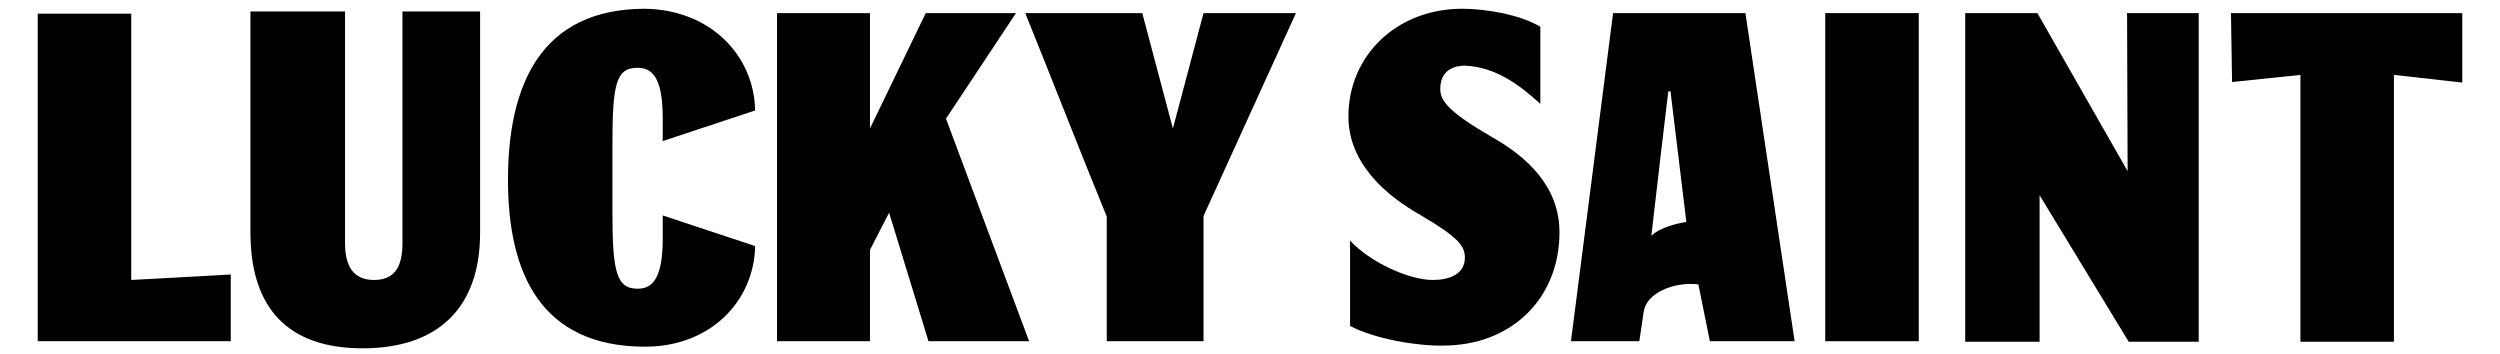 <?xml version="1.0" encoding="UTF-8"?> <svg xmlns="http://www.w3.org/2000/svg" xmlns:xlink="http://www.w3.org/1999/xlink" version="1.1" id="layer" x="0px" y="0px" viewBox="0 0 457.2 64.7" style="enable-background:new 0 0 457.2 64.7;" xml:space="preserve"> <g> <polygon points="169.3,2.4 185.8,2.4 173,21.7 188.2,62.4 169.8,62.4 162.6,38.9 159.1,45.7 159.1,62.4 142.1,62.4 142.1,2.4 159.1,2.4 159.1,23.5 "></polygon> <path d="M220.1,2.4H237l-16.9,37.1v22.9h-17.7V39.6c-5-12.2-10-25.1-14.9-37.2h21.4l5.6,21.1L220.1,2.4z"></path> <path d="M138.1,20.2l-16.9,5.6v-4.3c0-7.7-2.2-9.1-4.6-9.1c-3.9,0-4.6,2.8-4.6,14v12.4c0,10.8,0.7,14,4.6,14c2.4,0,4.6-1.4,4.6-9.1 v-4.3l16.9,5.6c-0.2,10.1-8.2,18.4-20.1,18.4c-19,0-25.1-13.3-25.1-30.5c0-17.5,6.1-31.3,25.1-31.3 C129.9,1.8,137.9,10.1,138.1,20.2"></path> <polygon points="6.9,62.4 6.9,2.5 24,2.5 24,51.2 42.2,50.2 42.2,62.4 "></polygon> <path d="M45.8,42.5V2.1h17.3v42.4c0,4.4,1.7,6.7,5.3,6.7c3.6,0,5.2-2.2,5.2-6.7V2.1h14.2v40.5c0,13.4-7.4,21.1-21.5,21.1 C52.8,63.7,45.8,56.5,45.8,42.5"></path> <path d="M246.9,59.6V44c3.7,4,10.8,7.2,15.1,7.2c2.8,0,5.9-0.9,5.9-4.1c0-2.2-1.4-3.8-8-7.7c-6.4-3.6-13.3-9.5-13.3-18.1 c0-11.2,8.9-19.7,20.8-19.7c4.1,0,10.5,1,14.3,3.3v14.1c-3.7-3.4-8.2-6.8-13.9-7c-2.8,0.1-4.4,1.5-4.4,4.3c0,2.2,1.6,4.2,9.5,8.8 c6.2,3.5,12.3,8.9,12.3,17.4c0,11.9-8.6,20.7-21.3,20.7C259.2,63.3,251.4,62,246.9,59.6"></path> <polygon points="389,2.4 402.1,2.4 402.1,62.5 389.3,62.5 373,35.7 373,62.5 359.4,62.5 359.4,2.4 372.6,2.4 389.1,31.3 "></polygon> <polygon points="437.8,62.5 420.7,62.5 420.7,13.7 408.2,15 408,2.4 450.3,2.4 450.3,15.1 437.8,13.7 "></polygon> <rect x="333.8" y="2.4" width="17.1" height="60"></rect> <path d="M305.1,16.7h0.4l2.9,23.9c-2.1,0.3-4.9,1.1-6.4,2.5C303.1,33.6,304.6,20.6,305.1,16.7 M312.7,62.4h15.5l-9-60l-24.2,0 l-7.7,60h12.5l0.8-5.4c0.5-3.4,5.4-5.5,10-5L312.7,62.4z"></path> </g> </svg> 
